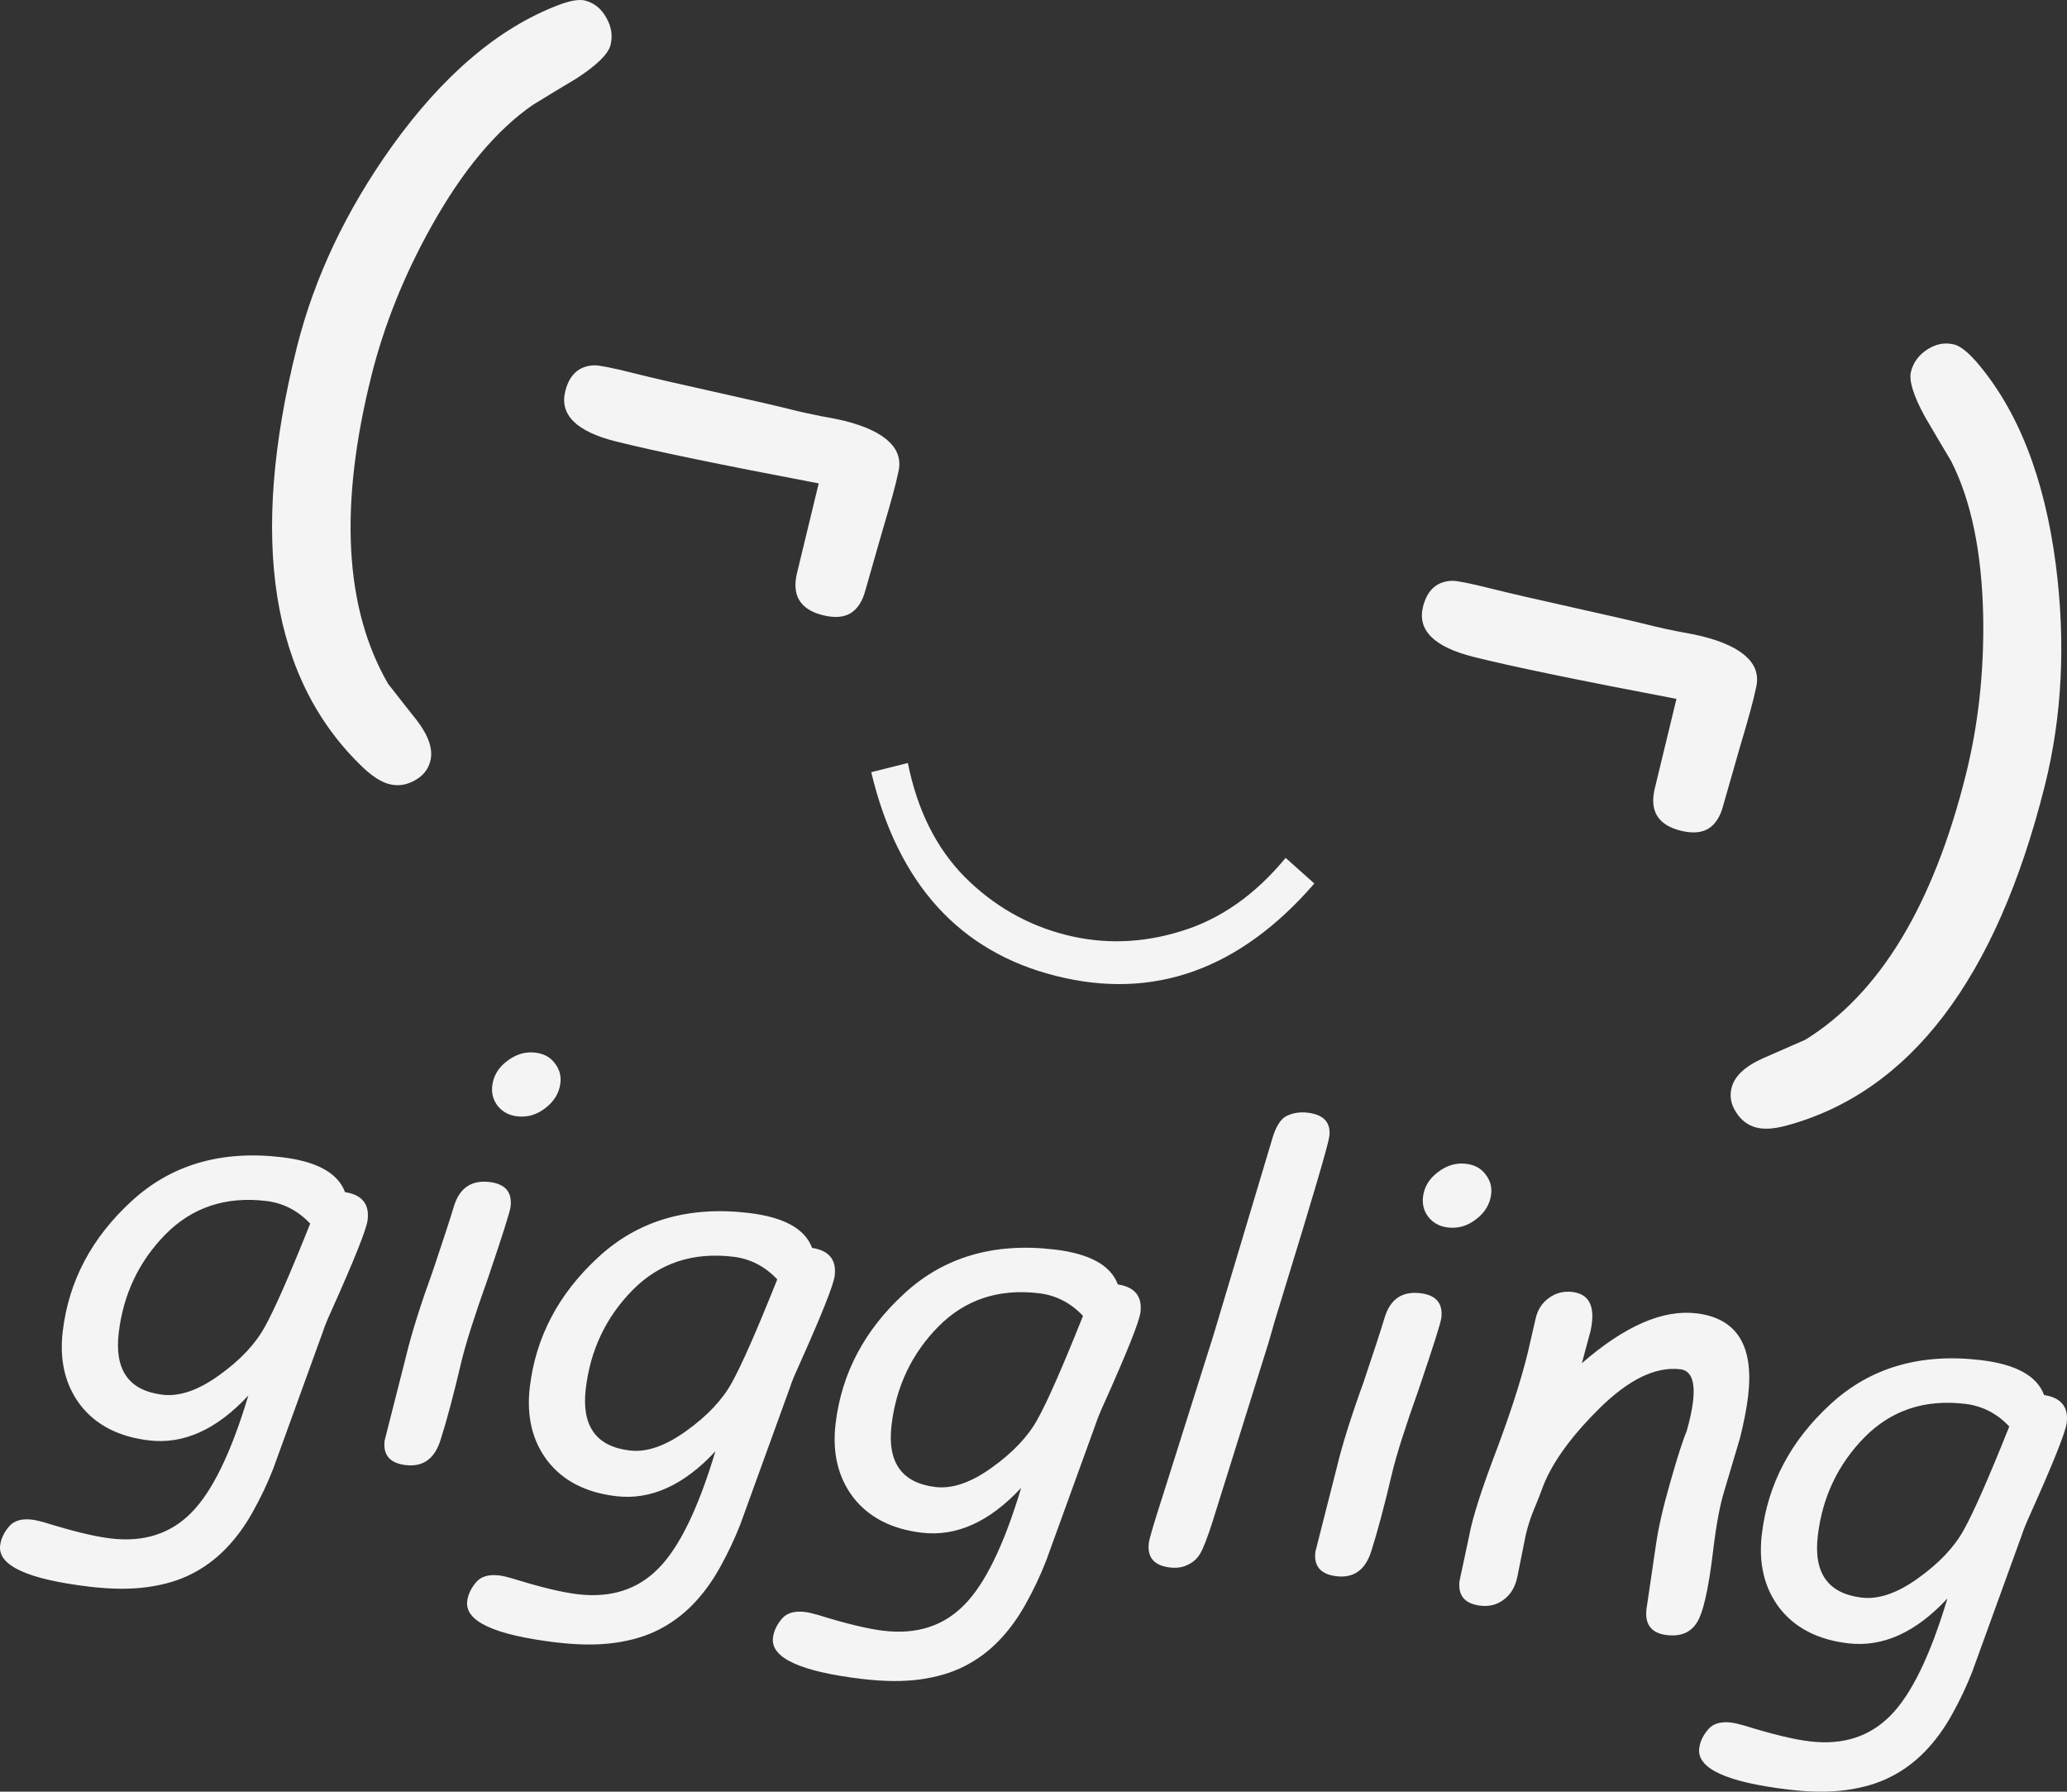 <svg viewBox="0 0 224.355 194.433" xmlns="http://www.w3.org/2000/svg" data-name="Layer 1" id="Layer_1">
  <rect x="0" y="0" width="224.355" height="194.433" fill="#333333" stroke="none"/>
  <defs>
    <style>
      .cls-1 {
        fill: #f4f4f4;
      }
    </style>
  </defs>
  <path d="M35.056,144.494l-5.397,14.886c-.624,1.596-1.368,3.168-2.234,4.715-.865,1.547-1.85,2.883-2.954,4.009s-2.336,2.031-3.696,2.714c-1.34.686-2.922,1.157-4.748,1.413-1.825.256-3.937.241-6.337-.045-6.711-.801-9.936-2.29-9.676-4.466.085-.711.404-1.396.956-2.051.53-.638,1.364-.889,2.503-.754.366.044.848.153,1.446.327,3.003.936,5.368,1.508,7.096,1.714,3.579.427,6.495-.504,8.748-2.791,2.274-2.286,4.337-6.526,6.19-12.719-3.432,3.694-7.028,5.317-10.79,4.868-3.274-.391-5.751-1.666-7.432-3.826-1.658-2.177-2.298-4.853-1.919-8.025.649-5.43,3.127-10.125,7.437-14.087,4.311-3.981,9.761-5.578,16.35-4.791,3.803.454,6.086,1.716,6.849,3.788,1.843.282,2.662,1.287,2.456,3.015-.119.997-1.443,4.314-3.973,9.951-.419.92-.711,1.638-.876,2.154ZM28.889,130.331c-4.372-.522-8.012.683-10.92,3.616-2.887,2.934-4.581,6.496-5.081,10.686-.483,4.047,1.105,6.289,4.766,6.726,1.83.218,3.874-.486,6.131-2.115,2.277-1.626,3.93-3.377,4.959-5.255,1.049-1.876,2.691-5.609,4.926-11.199-1.337-1.417-2.93-2.237-4.78-2.458ZM53.43,117.823c.129-1.078.668-1.972,1.62-2.684.954-.732,1.969-1.033,3.047-.905.936.112,1.642.496,2.121,1.151.502.637.705,1.352.61,2.145-.129,1.078-.67,1.982-1.623,2.714-.933.735-1.959,1.035-3.078.901-.874-.105-1.573-.476-2.094-1.116-.501-.638-.702-1.373-.603-2.207ZM44.029,158.993c-1.708-.204-2.468-1.09-2.282-2.655l2.335-9.189c.576-2.406,1.541-5.477,2.894-9.214,1.15-3.41,1.914-5.752,2.293-7.027.609-1.99,1.9-2.867,3.872-2.632,1.708.204,2.467,1.099,2.278,2.685-.063.528-.875,3.093-2.434,7.691-1.488,4.174-2.463,7.244-2.925,9.211-.836,3.551-1.583,6.349-2.24,8.395-.637,2.049-1.9,2.96-3.792,2.735ZM85.751,150.547l-5.397,14.886c-.624,1.596-1.369,3.168-2.234,4.715-.865,1.547-1.849,2.883-2.953,4.009s-2.336,2.031-3.696,2.714c-1.34.686-2.923,1.156-4.748,1.413-1.824.256-3.937.241-6.337-.045-6.71-.801-9.936-2.29-9.676-4.466.085-.711.403-1.395.956-2.051.53-.638,1.364-.889,2.503-.754.366.044.848.153,1.446.328,3.003.935,5.369,1.507,7.097,1.713,3.578.427,6.495-.503,8.748-2.792,2.274-2.286,4.337-6.526,6.19-12.719-3.432,3.694-7.029,5.317-10.79,4.868-3.274-.391-5.752-1.666-7.432-3.827-1.658-2.177-2.298-4.853-1.919-8.025.649-5.43,3.127-10.125,7.436-14.086,4.312-3.982,9.762-5.579,16.35-4.792,3.803.454,6.086,1.716,6.849,3.788,1.843.282,2.662,1.287,2.456,3.015-.119.997-1.443,4.314-3.974,9.952-.419.919-.711,1.637-.875,2.153ZM79.584,136.383c-4.372-.522-8.012.683-10.92,3.616-2.887,2.935-4.581,6.496-5.081,10.686-.483,4.047,1.105,6.289,4.766,6.725,1.83.218,3.874-.486,6.131-2.115,2.277-1.626,3.93-3.377,4.959-5.255,1.049-1.876,2.691-5.608,4.926-11.2-1.336-1.417-2.93-2.237-4.78-2.458ZM118.939,154.509l-5.397,14.886c-.624,1.596-1.369,3.168-2.234,4.715s-1.85,2.883-2.953,4.009c-1.104,1.126-2.336,2.031-3.697,2.714-1.34.686-2.922,1.157-4.747,1.414-1.824.256-3.937.241-6.337-.045-6.711-.801-9.936-2.29-9.676-4.466.085-.712.404-1.395.956-2.051.53-.638,1.365-.889,2.503-.754.366.044.848.153,1.446.328,3.002.935,5.368,1.507,7.097,1.713,3.579.427,6.495-.503,8.749-2.791,2.274-2.286,4.336-6.526,6.19-12.719-3.432,3.694-7.029,5.317-10.791,4.868-3.274-.391-5.751-1.666-7.432-3.826-1.658-2.177-2.298-4.853-1.918-8.025.648-5.43,3.127-10.125,7.436-14.086,4.312-3.982,9.761-5.579,16.35-4.792,3.802.454,6.085,1.716,6.848,3.787,1.843.282,2.662,1.287,2.456,3.015-.119.997-1.442,4.314-3.973,9.953-.419.919-.711,1.637-.875,2.153ZM112.771,140.346c-4.372-.522-8.012.683-10.92,3.616-2.887,2.935-4.581,6.496-5.081,10.686-.484,4.047,1.105,6.288,4.766,6.725,1.83.218,3.874-.486,6.131-2.115,2.277-1.626,3.929-3.377,4.958-5.255,1.05-1.876,2.691-5.608,4.927-11.199-1.337-1.417-2.93-2.237-4.78-2.458ZM137.682,145.734l-6.103,19.505c-.557,1.727-1.001,2.861-1.334,3.399-.31.52-.749.911-1.316,1.173-.55.285-1.201.383-1.953.293-1.708-.204-2.468-1.089-2.282-2.654.055-.468.575-2.222,1.556-5.26l5.423-17.172,6.378-21.297c.396-1.417.935-2.291,1.613-2.623.699-.329,1.456-.445,2.269-.348,1.749.209,2.534,1.066,2.354,2.571-.102.854-1.803,6.643-5.105,17.365-.565,1.789-1.064,3.472-1.501,5.049ZM154.455,129.885c.129-1.078.668-1.972,1.621-2.683.953-.731,1.968-1.033,3.046-.905.935.112,1.642.496,2.121,1.151.501.638.706,1.353.61,2.145-.129,1.079-.67,1.984-1.623,2.715-.933.734-1.959,1.034-3.077.9-.875-.104-1.573-.476-2.094-1.116-.501-.638-.702-1.373-.603-2.207ZM145.054,171.055c-1.708-.204-2.468-1.089-2.281-2.655l2.335-9.188c.576-2.407,1.541-5.478,2.894-9.214,1.15-3.411,1.914-5.753,2.294-7.028.608-1.989,1.899-2.866,3.871-2.631,1.709.203,2.468,1.098,2.278,2.684-.063.529-.875,3.093-2.435,7.692-1.488,4.174-2.463,7.244-2.924,9.21-.837,3.551-1.584,6.349-2.241,8.395-.636,2.048-1.9,2.96-3.791,2.734ZM171.698,147.939c4.649-4.044,8.794-5.849,12.434-5.415,4.392.524,6.262,3.522,5.609,8.993-.158,1.321-.454,2.843-.885,4.565l-1.706,5.736c-.469,1.512-.872,3.681-1.21,6.508-.502,4.209-1.103,6.819-1.802,7.828-.68,1.033-1.752,1.461-3.216,1.287-1.789-.213-2.508-1.28-2.155-3.196l.98-6.659c.254-1.784.771-4.032,1.549-6.745.779-2.732,1.37-4.569,1.771-5.512.353-1.236.584-2.302.691-3.197.265-2.216-.192-3.394-1.372-3.536-2.684-.32-5.629,1.112-8.835,4.298-3.206,3.184-5.279,6.124-6.22,8.817-.183.494-.391,1.026-.623,1.596-.595,1.352-1.012,2.694-1.254,4.027l-.764,3.807c-.232,1.086-.722,1.905-1.469,2.454-.726.553-1.566.772-2.523.658-1.708-.204-2.467-1.099-2.278-2.685l1.055-4.948c.357-1.958,1.39-5.166,3.098-9.622,1.702-4.582,2.876-8.371,3.523-11.367l.58-2.529c.218-.964.699-1.711,1.443-2.241.746-.55,1.597-.769,2.553-.654,1.871.223,2.528,1.632,1.97,4.226l-.945,3.507ZM219.476,166.514l-5.398,14.886c-.623,1.596-1.367,3.167-2.233,4.714-.865,1.547-1.85,2.883-2.954,4.009-1.103,1.127-2.335,2.032-3.696,2.714-1.34.686-2.923,1.157-4.747,1.414-1.826.257-3.938.242-6.337-.045-6.711-.801-9.936-2.29-9.676-4.466.085-.712.404-1.395.956-2.051.53-.638,1.365-.889,2.503-.753.367.043.848.152,1.446.327,3.002.935,5.368,1.507,7.097,1.713,3.579.427,6.495-.503,8.749-2.791,2.274-2.286,4.336-6.526,6.19-12.719-3.432,3.695-7.029,5.318-10.791,4.868-3.274-.39-5.751-1.666-7.433-3.826-1.658-2.178-2.297-4.854-1.919-8.026.648-5.429,3.127-10.124,7.436-14.086,4.313-3.982,9.762-5.579,16.351-4.792,3.802.454,6.085,1.716,6.848,3.787,1.843.282,2.662,1.287,2.456,3.015-.119.997-1.443,4.314-3.973,9.953-.419.919-.711,1.637-.876,2.154ZM213.308,152.35c-4.372-.523-8.012.682-10.919,3.615-2.888,2.934-4.581,6.496-5.081,10.686-.484,4.047,1.105,6.288,4.766,6.725,1.83.218,3.874-.486,6.13-2.114,2.278-1.625,3.93-3.378,4.959-5.256,1.049-1.875,2.691-5.608,4.927-11.199-1.337-1.417-2.93-2.237-4.781-2.457Z" class="cls-1"></path>
  <path d="M66.27,4.881c-.244.973-1.463,2.175-3.655,3.605-1.6.958-3.187,1.919-4.76,2.884-3.967,2.728-7.643,7.126-11.029,13.193-2.954,5.289-5.119,10.672-6.495,16.15-3.548,14.126-2.952,25.288,1.789,33.485,1.028,1.322,2.069,2.648,3.125,3.977,1.292,1.685,1.78,3.152,1.466,4.403-.231.918-.791,1.62-1.682,2.106-.898.514-1.819.652-2.765.414-.834-.21-1.755-.781-2.762-1.714-10.108-9.544-12.532-24.786-7.273-45.726,1.893-7.536,5.325-14.789,10.298-21.758,5.551-7.741,11.564-12.852,18.041-15.335,1.308-.499,2.282-.669,2.921-.508,1.001.251,1.776.875,2.324,1.87.555.967.707,1.951.456,2.952ZM93.951,63.98c-.307,1.224-.847,2.078-1.619,2.564-.766.459-1.774.531-3.026.216-2.475-.622-3.401-2.17-2.78-4.645l1.163-4.807,1.174-4.849c-10.61-2.014-17.944-3.532-22.004-4.551-4.31-1.083-6.144-2.903-5.502-5.461.454-1.807,1.502-2.742,3.143-2.802.563-.006,1.971.273,4.224.839,1.947.489,4.894,1.17,8.843,2.044,3.977.881,6.952,1.569,8.927,2.065.556.14,1.411.325,2.565.556,1.161.203,2.02.374,2.576.514,2.28.573,3.907,1.336,4.879,2.29.979.926,1.305,2.042.977,3.349-.245,1.21-.821,3.327-1.728,6.351l-1.811,6.33ZM98.54,82.801c1.02,5.099,3.073,9.217,6.16,12.354,3.145,3.15,6.824,5.255,11.038,6.314,4.101,1.029,8.253.892,12.455-.413,4.259-1.292,8.043-3.944,11.352-7.957l3.116,2.781c-8.099,9.347-17.445,12.692-28.039,10.031-10.478-2.632-17.163-10.002-20.056-22.11l3.975-1ZM187.052,87.363c-.307,1.224-.847,2.078-1.62,2.564-.765.458-1.773.53-3.025.216-2.475-.622-3.401-2.17-2.779-4.644l1.163-4.807,1.173-4.849c-10.609-2.014-17.945-3.531-22.004-4.551-4.31-1.082-6.144-2.903-5.501-5.461.454-1.807,1.502-2.741,3.143-2.802.563-.006,1.971.273,4.223.839,1.947.489,4.894,1.17,8.844,2.044,3.976.88,6.952,1.569,8.926,2.064.556.14,1.412.325,2.565.556,1.161.203,2.02.374,2.576.514,2.28.573,3.907,1.336,4.879,2.29.979.926,1.305,2.042.977,3.349-.245,1.21-.821,3.326-1.728,6.35l-1.812,6.329ZM221.935,85.304c-5.259,20.939-14.612,33.223-28.057,36.853-1.301.353-2.368.425-3.203.216-.945-.237-1.691-.795-2.24-1.672-.556-.849-.718-1.732-.488-2.65.314-1.251,1.438-2.314,3.373-3.188,1.53-.679,3.075-1.356,4.633-2.029,8.051-4.984,13.851-14.539,17.399-28.666,1.375-5.478,2.011-11.246,1.906-17.303-.145-6.954-1.307-12.567-3.486-16.839-.958-1.6-1.901-3.197-2.832-4.791-1.256-2.296-1.762-3.931-1.518-4.904.252-1.001.836-1.8,1.756-2.397.953-.618,1.93-.801,2.931-.55.639.161,1.432.774,2.377,1.839,4.535,5.248,7.42,12.594,8.654,22.039,1.09,8.492.688,16.506-1.205,24.042Z" class="cls-1"></path>
</svg>